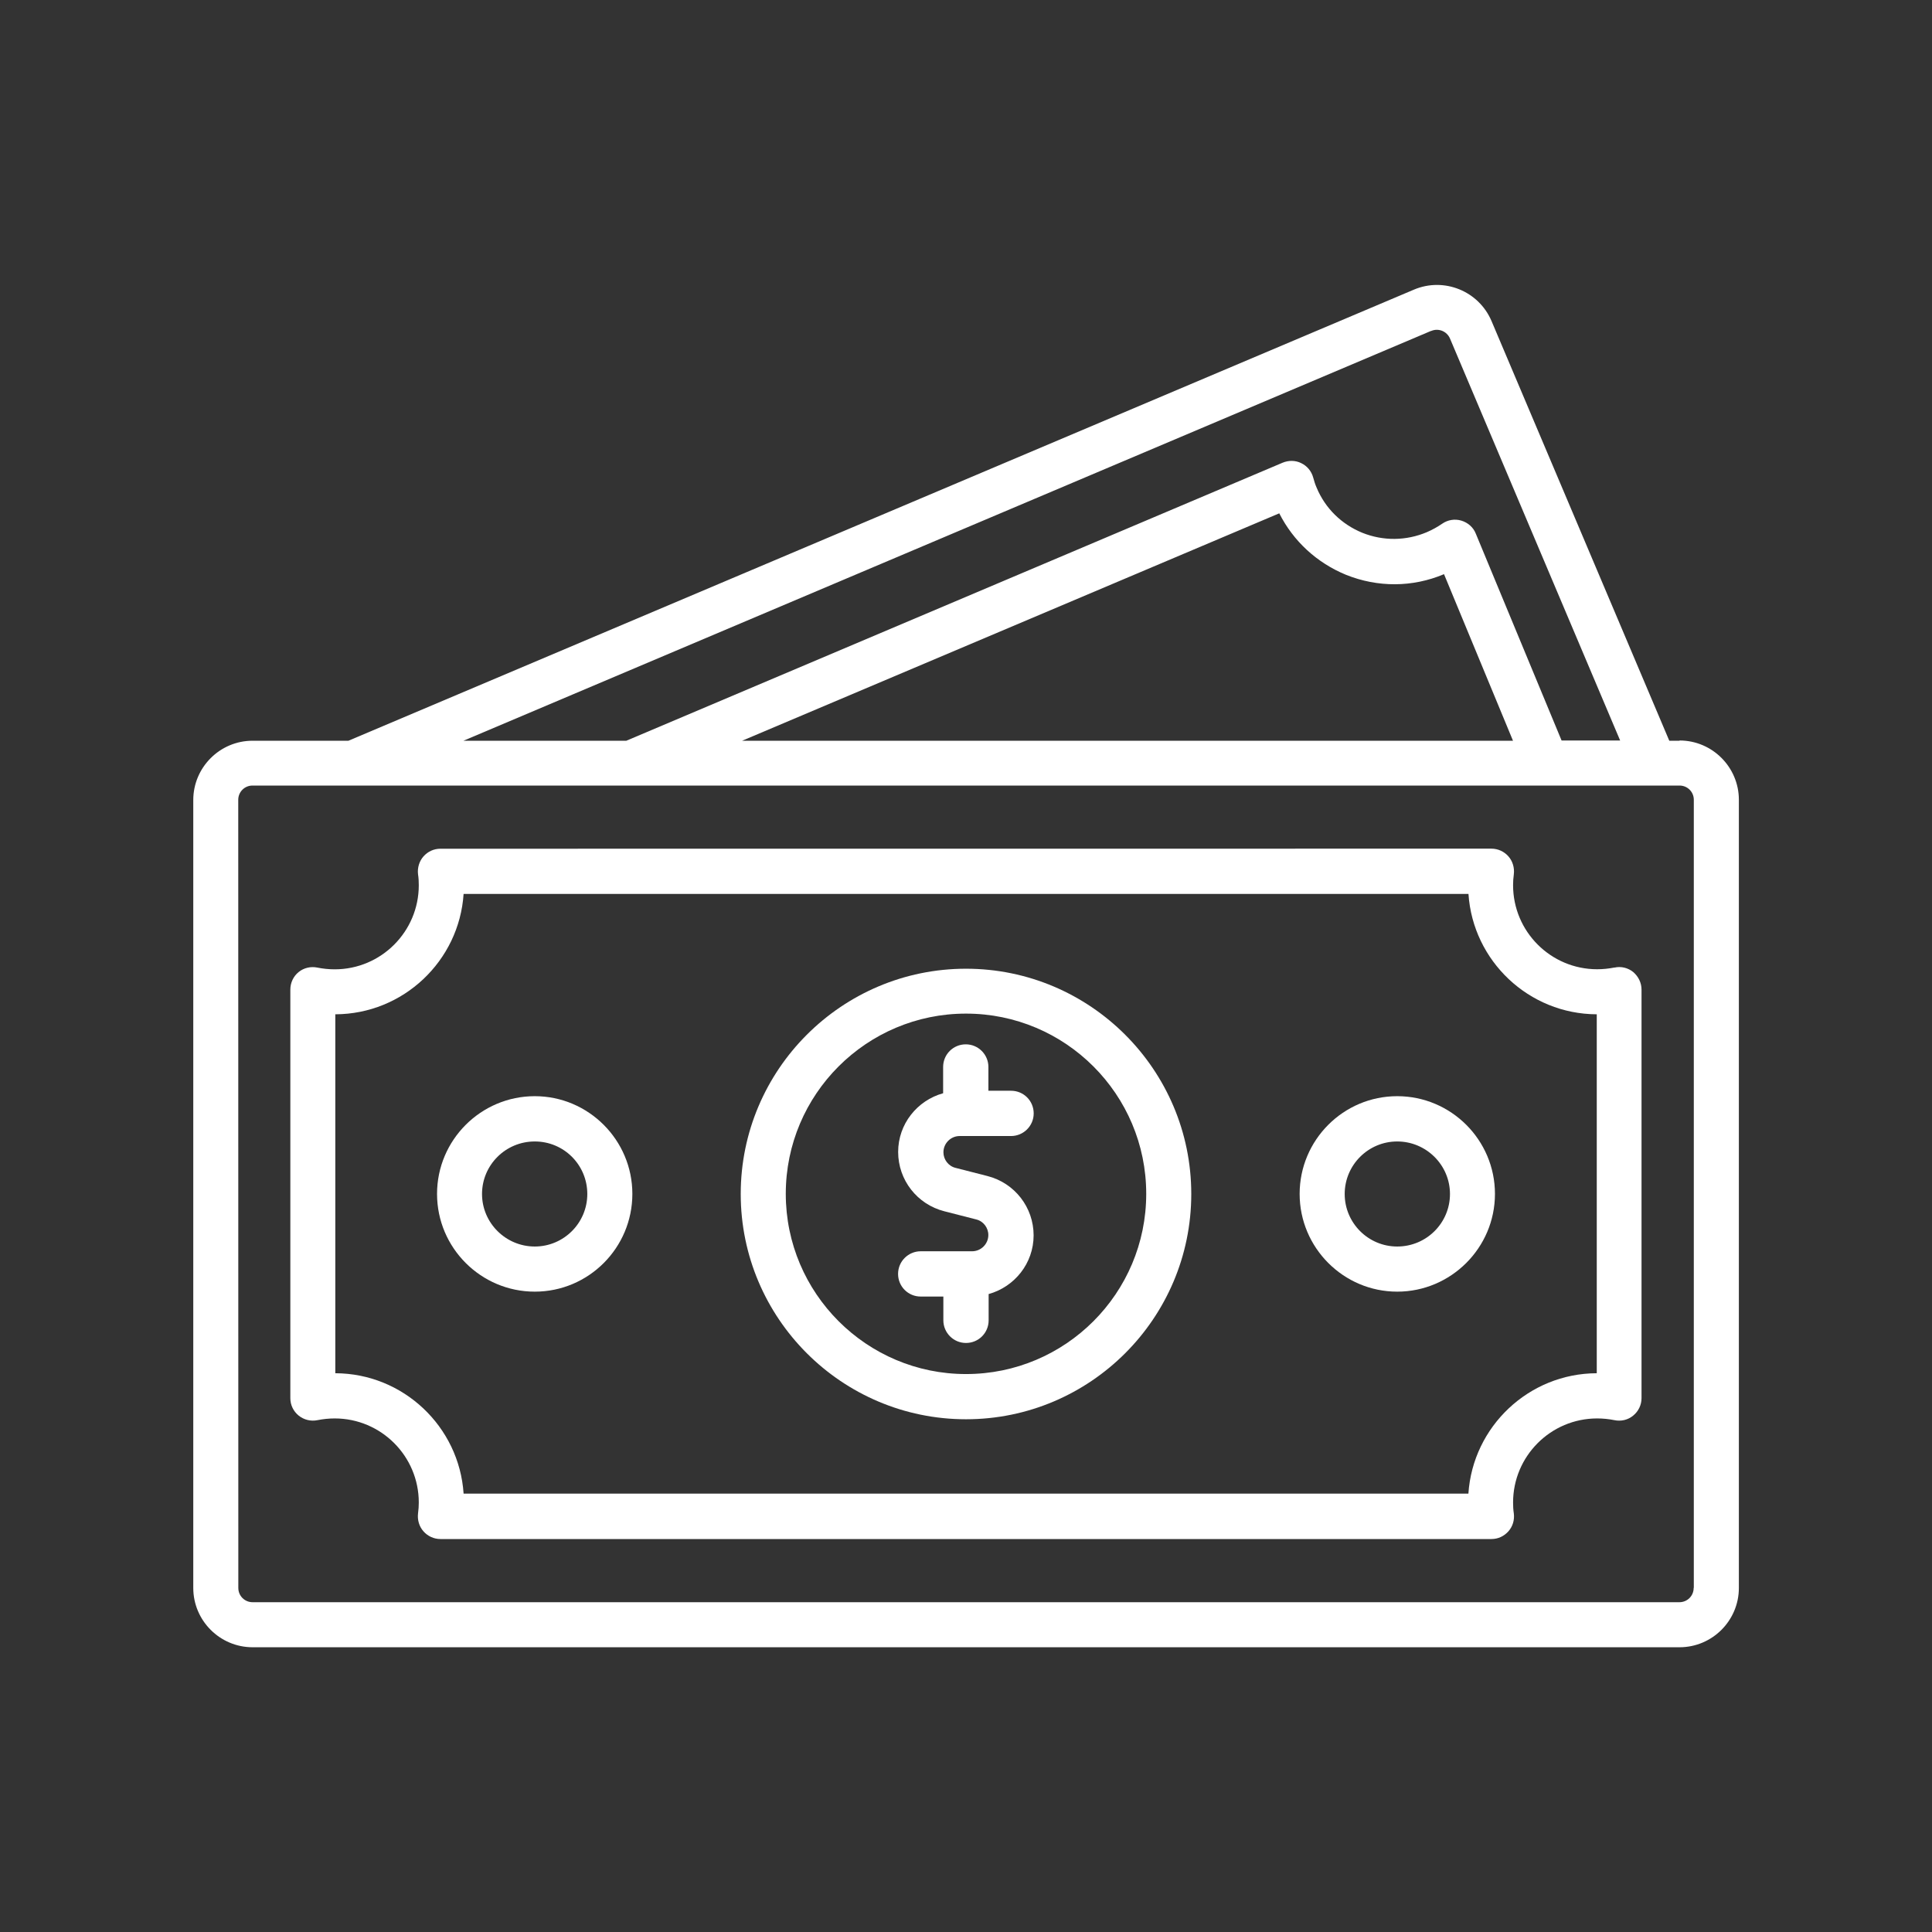 <?xml version="1.0" encoding="UTF-8"?>
<svg width="1200pt" height="1200pt" version="1.1" viewBox="0 0 1200 1200" xmlns="http://www.w3.org/2000/svg">
 <rect x="0" y="0" width="1200" height="1200" fill="#333333" stroke="none"/>
 <path d="m596.06 705.61h31.922c7.688 0 14.062-6.234 14.062-14.062 0-7.781-6.234-14.062-14.062-14.062h-14.062v-14.766c0-7.688-6.234-14.062-14.062-14.062-7.781 0-14.062 6.234-14.062 14.062v16.312c-16.078 4.453-27.938 19.078-27.938 36.469s11.766 32.531 28.688 36.844l19.781 5.062c4.453 1.078 7.547 5.156 7.547 9.703 0 5.531-4.547 10.078-10.078 10.078h-31.922c-7.688 0-14.062 6.234-14.062 14.062 0 7.781 6.234 14.062 14.062 14.062h14.062v14.766c0 7.688 6.234 14.062 14.062 14.062 7.781 0 14.062-6.234 14.062-14.062v-16.312c16.078-4.453 27.938-19.078 27.938-36.469s-11.766-32.531-28.688-36.844l-19.781-5.062c-4.453-1.078-7.547-5.156-7.547-9.703 0-5.531 4.547-10.078 10.078-10.078z" fill="#fff"/>
 <path d="m1043.2 460.08h-6.375l-110.39-260.63c-7.922-18.703-29.531-27.469-48.234-19.547l-661.78 280.18h-59.531c-20.297 0-36.844 16.547-36.844 36.844v489.37c0 20.297 16.547 36.844 36.844 36.844h886.31c20.297 0 36.844-16.547 36.844-36.844v-489.52c0-20.297-16.547-36.844-36.844-36.844zm-154.22-254.53c4.547-1.922 9.703 0.234 11.625 4.688l105.7 249.71h-36.375l-53.297-128.53c-1.547-3.938-4.922-6.844-9-8.062s-8.391-0.469-11.859 1.922c-3 2.062-6.234 3.844-9.609 5.297-12.844 5.391-27 5.531-39.938 0.375-12.938-5.297-23.062-15.141-28.453-28.078-0.844-1.922-1.547-4.078-2.156-6.375-1.078-3.844-3.703-7.078-7.453-8.859-3.609-1.781-7.781-1.781-11.531-0.234l-407.63 172.69h-101.16l600.94-254.53zm50.766 254.53h-478.78l333.61-141.24c8.766 17.297 23.297 30.703 41.391 38.156 19.688 7.922 41.297 7.922 60.938-0.375zm112.22 526.22c0 4.922-3.938 8.859-8.859 8.859h-886.22c-4.922 0-8.859-3.938-8.859-8.859l-0.047-489.52c0-4.922 3.938-8.859 8.859-8.859h886.36c4.922 0 8.859 3.938 8.859 8.859v489.37z" fill="#fff"/>
 <path d="m1002.8 600.94c-3.609 0.703-7.219 1.078-10.781 1.078-28.781 0-52.219-23.391-52.219-52.219 0-2.156 0.141-4.453 0.469-6.844 0.469-3.938-0.703-8.062-3.375-11.062-2.625-3-6.469-4.781-10.547-4.781l-652.78 0.047c-4.078 0-7.781 1.688-10.547 4.781-2.625 3-3.844 7.078-3.375 11.062 0.375 2.391 0.469 4.547 0.469 6.844 0 28.781-23.391 52.219-52.219 52.219-3.609 0-7.312-0.375-10.781-1.078-4.078-0.844-8.391 0.141-11.625 2.766s-5.156 6.609-5.156 10.922v253.78c0 4.219 1.922 8.156 5.156 10.781s7.547 3.703 11.625 2.859c3.609-0.703 7.219-1.078 10.781-1.078 28.781 0 52.219 23.391 52.219 52.219 0 2.156-0.141 4.453-0.469 6.844-0.469 3.938 0.703 8.062 3.375 11.062 2.625 3 6.469 4.781 10.547 4.781h652.78c4.078 0 7.781-1.688 10.547-4.781 2.766-3.141 3.844-7.078 3.375-11.062-0.375-2.391-0.469-4.547-0.469-6.844 0-28.781 23.391-52.219 52.219-52.219 3.609 0 7.312 0.375 10.781 1.078 4.078 0.844 8.391-0.141 11.625-2.859 3.234-2.625 5.156-6.609 5.156-10.781v-253.78c0-4.219-1.922-8.156-5.156-10.922-3.234-2.625-7.547-3.703-11.625-2.766zm-11.062 252c-42.234 0.141-76.922 33.141-79.688 74.766h-624.1c-2.766-41.625-37.453-74.625-79.688-74.766v-222.94c42.234-0.141 76.922-33.141 79.688-74.766h624.14c2.766 41.625 37.453 74.625 79.688 74.766v222.94z" fill="#fff"/>
 <path d="m600 601.69c-77.156 0-139.92 62.766-139.92 139.92s62.766 139.92 139.92 139.92c77.152 0 139.92-62.766 139.92-139.92s-62.766-139.92-139.92-139.92zm0 251.76c-61.688 0-111.94-50.156-111.94-111.94s50.156-111.94 111.94-111.94 111.94 50.156 111.94 111.94-50.156 111.94-111.94 111.94z" fill="#fff"/>
 <path d="m332.16 680.86c-33.469 0-60.703 27.234-60.703 60.703s27.234 60.703 60.703 60.703 60.609-27.234 60.609-60.703-27.234-60.703-60.609-60.703zm0 93.375c-18 0-32.766-14.625-32.766-32.625s14.625-32.625 32.766-32.625 32.625 14.625 32.625 32.625-14.625 32.625-32.625 32.625z" fill="#fff"/>
 <path d="m867.84 680.86c-33.469 0-60.609 27.234-60.609 60.703s27.234 60.703 60.609 60.703 60.703-27.234 60.703-60.703-27.234-60.703-60.703-60.703zm0 93.375c-18 0-32.625-14.625-32.625-32.625s14.625-32.625 32.625-32.625 32.766 14.625 32.766 32.625-14.625 32.625-32.766 32.625z" fill="#fff"/>
</svg>
